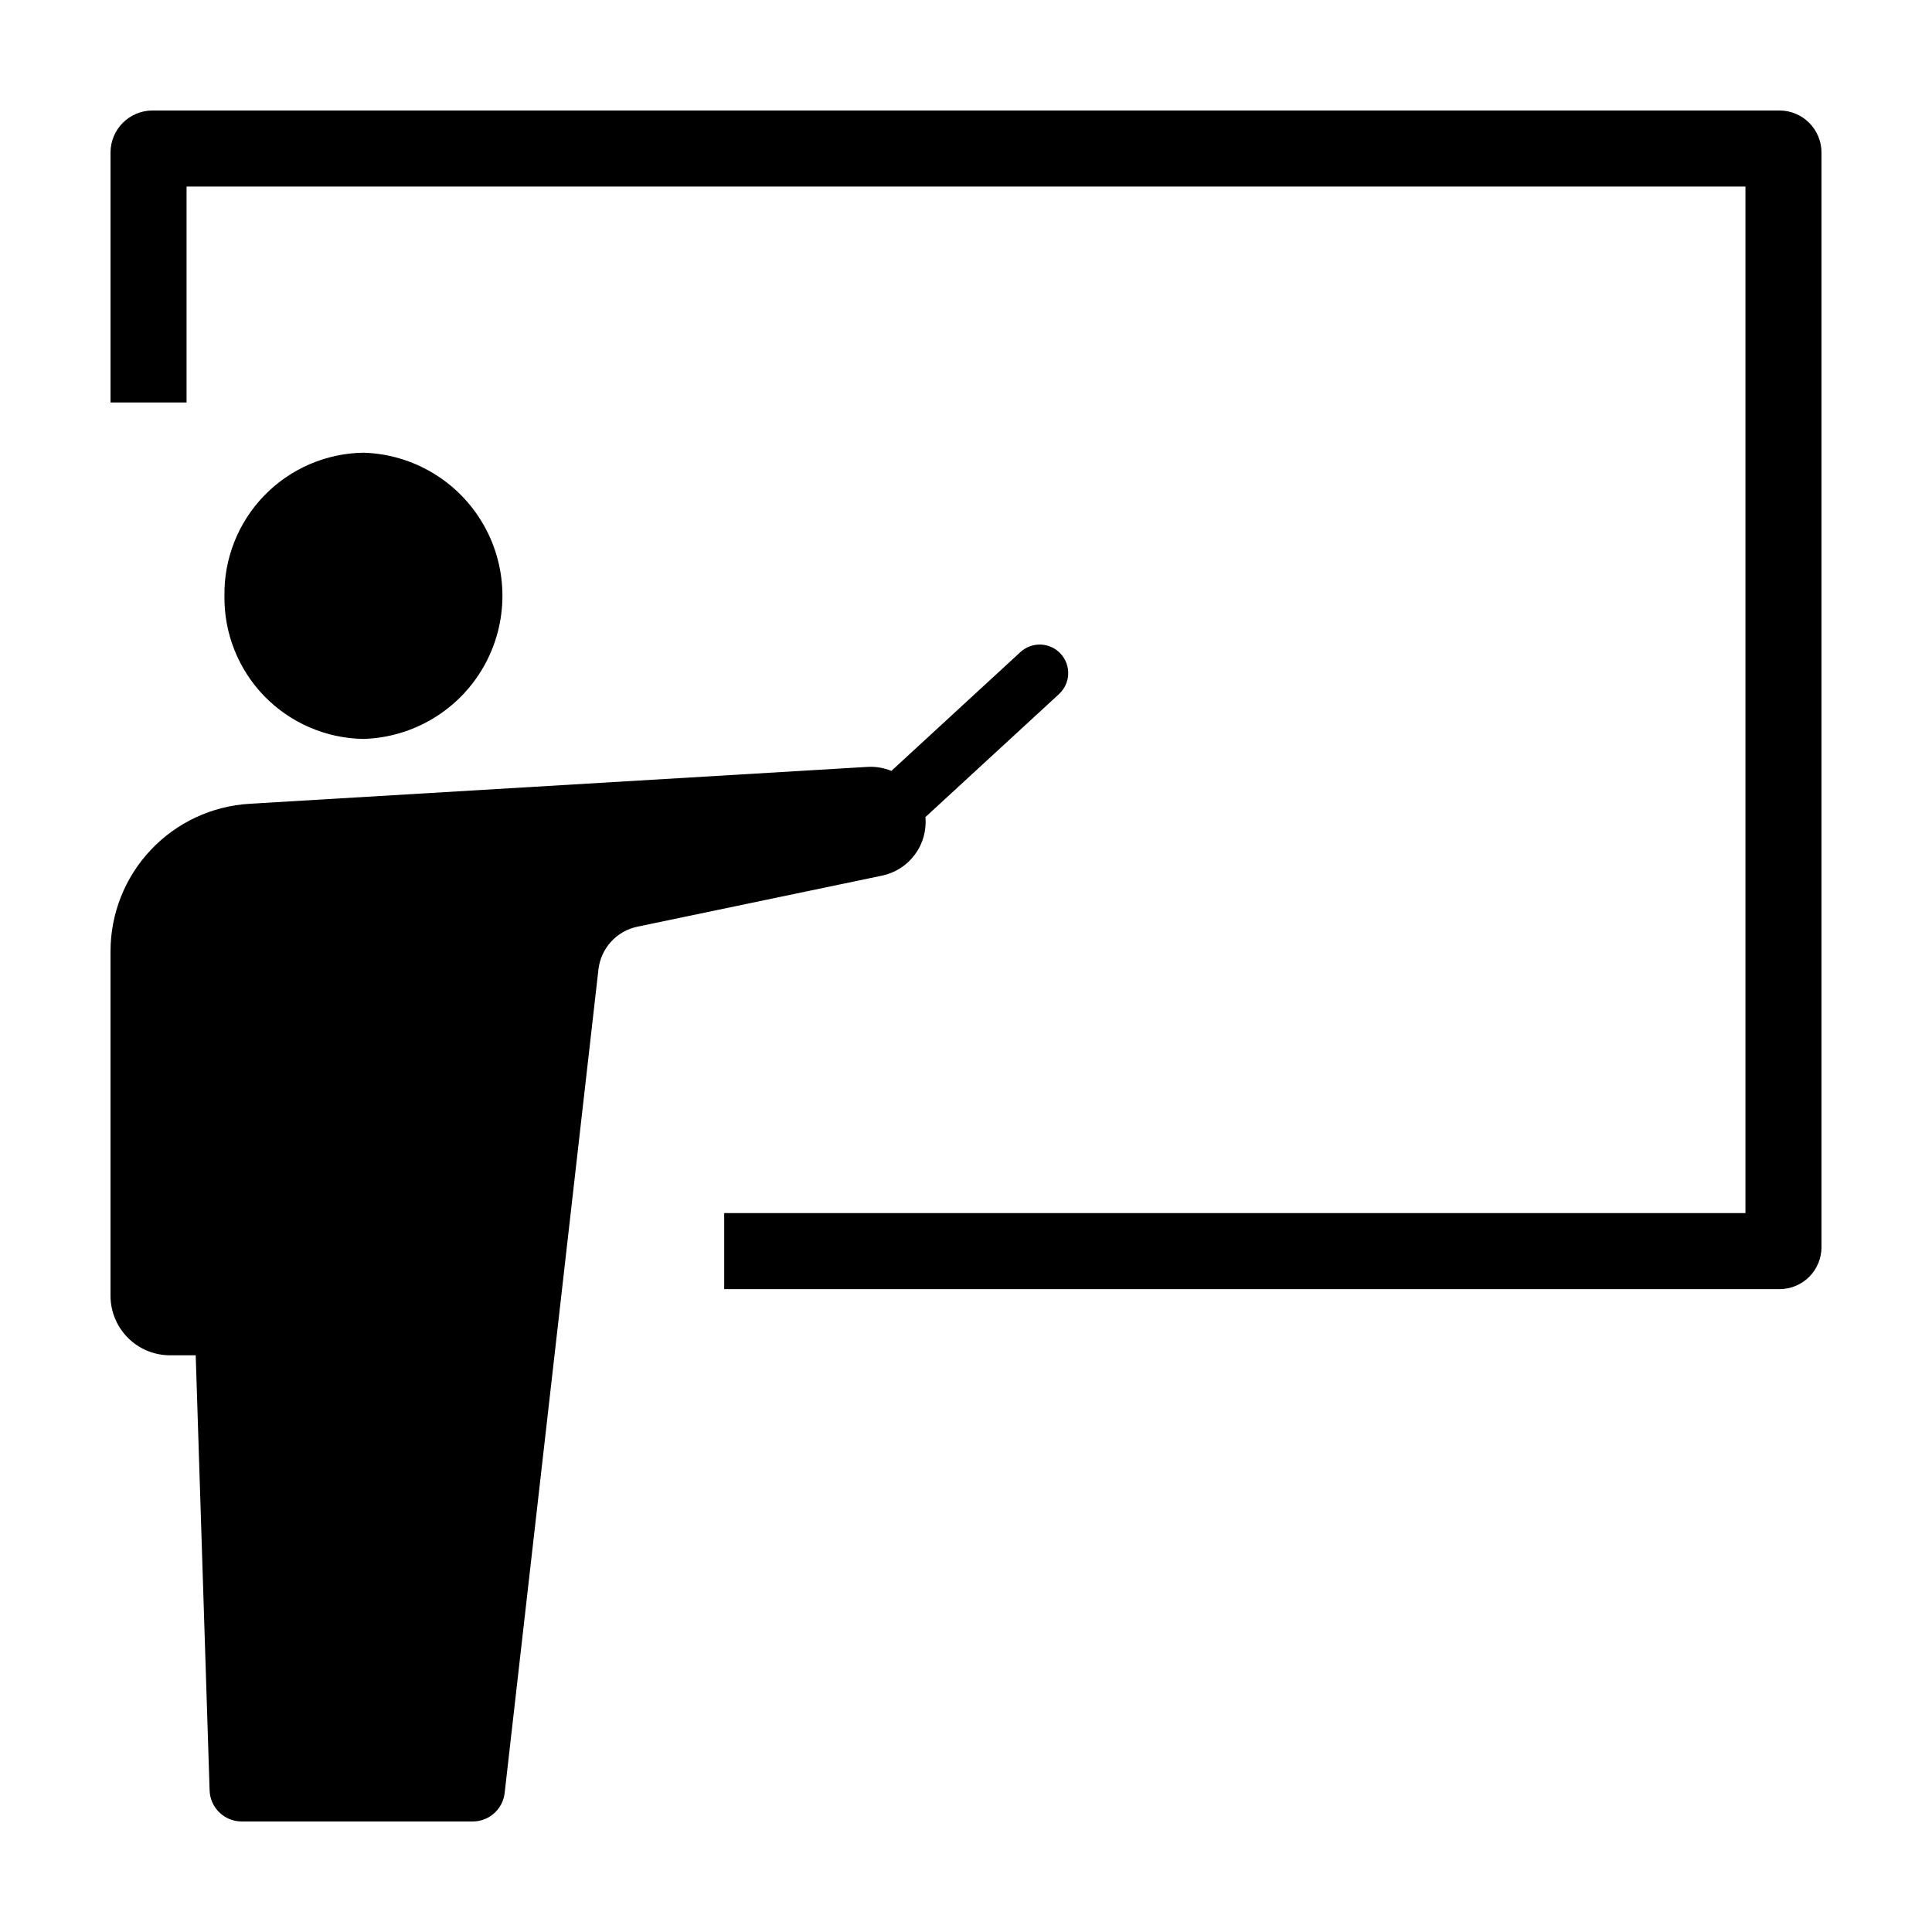<?xml version="1.0" encoding="UTF-8"?>
<!-- Uploaded to: SVG Repo, www.svgrepo.com, Generator: SVG Repo Mixer Tools -->
<svg fill="#000000" width="800px" height="800px" version="1.1" viewBox="144 144 512 512" xmlns="http://www.w3.org/2000/svg">
 <path d="m203.48 301.9c-0.141-9.914 3.66-19.48 10.566-26.59 6.906-7.113 16.355-11.191 26.27-11.34 13.285 0.391 25.398 7.703 31.93 19.277 6.535 11.574 6.535 25.727 0 37.301-6.531 11.574-18.645 18.887-31.93 19.277-9.914-0.148-19.363-4.227-26.27-11.336-6.906-7.113-10.707-16.68-10.566-26.59zm-30.195 94.203v91.281-0.004c0 4.188 1.664 8.203 4.625 11.168 2.961 2.961 6.977 4.621 11.164 4.621h6.793l3.68 115.29v0.004c0.148 4.598 3.918 8.25 8.52 8.25h61.203c4.332 0 7.981-3.25 8.469-7.559l24.855-218.24c0.641-5.613 4.805-10.184 10.336-11.336l64.836-13.527c3.481-0.734 6.57-2.719 8.688-5.578 2.117-2.859 3.109-6.394 2.793-9.938l35.383-32.578-0.004-0.004c1.484-1.355 2.371-3.242 2.457-5.25 0.086-2.008-0.629-3.969-1.988-5.449-1.363-1.477-3.254-2.352-5.266-2.434-2.008-0.078-3.965 0.648-5.438 2.016l-34.164 31.457c-1.996-0.816-4.152-1.18-6.305-1.059l-163.8 9.777c-9.965 0.594-19.328 4.973-26.172 12.238-6.848 7.266-10.66 16.871-10.66 26.855zm453.43 78.398v-290.07c0-2.957-1.172-5.793-3.266-7.883-2.09-2.094-4.926-3.266-7.883-3.266h-431.13c-6.156 0-11.148 4.992-11.148 11.148v66.234h20.152v-57.23h413.12v272.05h-270.64v20.152h279.65c2.957 0 5.793-1.172 7.883-3.262 2.094-2.094 3.266-4.93 3.266-7.887z"/>
</svg>